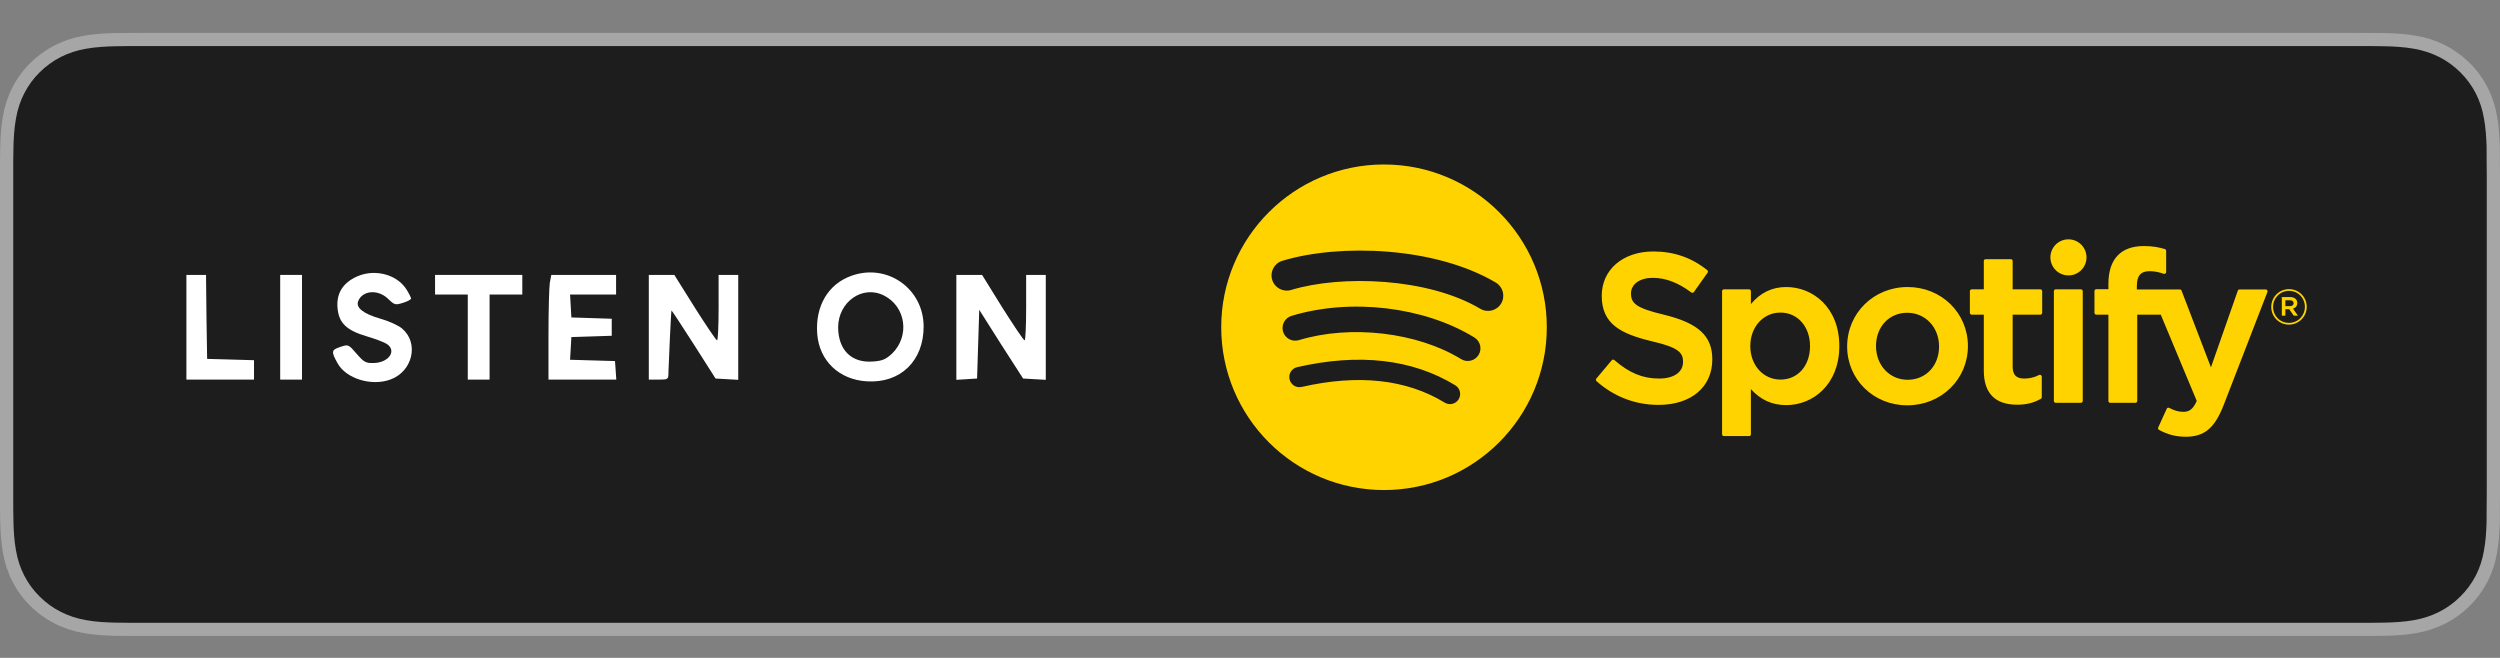 <?xml version="1.0" encoding="UTF-8"?>
<svg xmlns="http://www.w3.org/2000/svg" width="228" height="60" viewBox="0 0 228 60" fill="none">
  <rect x="0" y="0" width="228" height="60" fill="#808080" stroke="none"/>
  <g clip-path="url(#clip0_13_41)">
    <path d="M214.821 3H13.187C12.68 3 12.178 3 11.673 3.003C11.249 3.005 10.829 3.013 10.402 3.02C9.481 3.043 8.549 3.099 7.63 3.263C6.704 3.424 5.844 3.7 5.001 4.125C4.173 4.547 3.417 5.095 2.763 5.746C2.101 6.397 1.553 7.152 1.133 7.975C0.703 8.812 0.43 9.671 0.269 10.592C0.102 11.502 0.045 12.424 0.021 13.345C0.008 13.766 0.007 14.189 0 14.611C0 15.109 0 15.609 0 16.112V44.889C0 45.397 0 45.894 0 46.393C0.007 46.82 0.008 47.234 0.021 47.661C0.045 48.582 0.102 49.503 0.269 50.413C0.43 51.334 0.703 52.198 1.133 53.032C1.552 53.851 2.101 54.605 2.763 55.251C3.417 55.908 4.173 56.455 5.001 56.872C5.844 57.302 6.704 57.573 7.63 57.739C8.549 57.903 9.481 57.957 10.402 57.983C10.829 57.992 11.249 57.997 11.673 57.997C12.178 58 12.68 58 13.187 58H214.821C215.318 58 215.823 58 216.32 57.997C216.742 57.997 217.174 57.992 217.595 57.983C218.522 57.957 219.451 57.903 220.361 57.739C221.288 57.573 222.149 57.302 223 56.872C223.827 56.455 224.583 55.908 225.237 55.251C225.896 54.605 226.444 53.851 226.871 53.032C227.295 52.198 227.571 51.334 227.727 50.413C227.898 49.503 227.951 48.582 227.984 47.661C227.989 47.234 227.989 46.82 227.989 46.393C228 45.894 228 45.397 228 44.889V16.112C228 15.609 228 15.109 227.989 14.611C227.989 14.189 227.989 13.766 227.984 13.345C227.951 12.424 227.898 11.502 227.727 10.592C227.571 9.671 227.295 8.811 226.871 7.975C226.444 7.152 225.896 6.397 225.237 5.746C224.583 5.095 223.827 4.547 223 4.125C222.149 3.699 221.288 3.424 220.361 3.263C219.451 3.099 218.522 3.043 217.595 3.02C217.174 3.013 216.742 3.005 216.32 3.002C215.823 3 215.318 3 214.821 3Z" fill="#A6A6A6"></path>
    <path d="M11.679 56.797C11.258 56.797 10.847 56.791 10.429 56.782C9.655 56.761 8.738 56.718 7.844 56.558C6.999 56.406 6.249 56.159 5.552 55.804C4.831 55.441 4.183 54.971 3.62 54.407C3.048 53.848 2.577 53.206 2.209 52.486C1.85 51.792 1.605 51.047 1.458 50.208C1.289 49.283 1.246 48.344 1.228 47.63C1.219 47.34 1.208 46.374 1.208 46.374V14.611C1.208 14.611 1.22 13.66 1.228 13.381C1.246 12.661 1.289 11.723 1.457 10.807C1.605 9.963 1.85 9.218 2.208 8.521C2.576 7.8 3.047 7.155 3.612 6.599C4.184 6.03 4.835 5.559 5.552 5.193C6.262 4.835 7.011 4.59 7.838 4.446C8.769 4.28 9.714 4.238 10.432 4.22L11.68 4.203H216.313L217.576 4.221C218.285 4.238 219.229 4.28 220.146 4.444C220.98 4.589 221.733 4.836 222.457 5.198C223.166 5.559 223.816 6.03 224.382 6.594C224.948 7.152 225.422 7.801 225.797 8.525C226.154 9.228 226.397 9.972 226.537 10.792C226.698 11.66 226.748 12.55 226.778 13.387C226.782 13.776 226.782 14.195 226.782 14.611C226.793 15.127 226.793 15.617 226.793 16.112V44.889C226.793 45.389 226.793 45.876 226.782 46.367C226.782 46.815 226.782 47.224 226.776 47.646C226.748 48.456 226.698 49.346 226.54 50.194C226.397 51.038 226.154 51.783 225.793 52.491C225.42 53.205 224.946 53.851 224.389 54.396C223.817 54.971 223.169 55.439 222.453 55.802C221.736 56.164 221.004 56.405 220.146 56.558C219.26 56.718 218.343 56.761 217.561 56.782C217.156 56.791 216.732 56.797 216.32 56.797L214.821 56.8L11.679 56.797Z" fill="#1D1D1D"></path>
  </g>
  <path d="M32.317 25.331C31.183 25.927 30.666 26.862 30.785 28.116C30.905 29.448 31.601 30.125 33.411 30.662C34.167 30.881 35.002 31.199 35.261 31.358C36.216 31.975 35.48 33.069 34.087 33.108C33.351 33.128 33.192 33.029 32.516 32.253C31.78 31.398 31.76 31.398 31.044 31.636C30.208 31.915 30.189 32.054 30.785 33.128C31.561 34.541 33.908 35.257 35.639 34.6C37.648 33.844 38.225 31.278 36.673 29.965C36.355 29.687 35.44 29.269 34.644 29.05C33.152 28.613 32.456 28.076 32.655 27.499C33.013 26.484 34.465 26.345 35.4 27.26C35.977 27.817 36.057 27.837 36.753 27.618C37.151 27.499 37.489 27.32 37.489 27.22C37.489 27.141 37.29 26.743 37.051 26.365C36.116 24.933 33.948 24.455 32.317 25.331Z" fill="white"></path>
  <path d="M77.651 25.152C75.522 25.907 74.349 27.917 74.528 30.423C74.707 32.89 76.517 34.64 79.083 34.779C82.127 34.958 84.235 32.91 84.235 29.787C84.235 26.325 80.913 23.978 77.651 25.152ZM80.635 26.962C82.624 27.976 82.982 30.642 81.371 32.233C80.794 32.77 80.476 32.91 79.62 32.969C77.671 33.128 76.457 31.935 76.438 29.866C76.438 27.519 78.685 25.947 80.635 26.962Z" fill="white"></path>
  <path d="M17 29.846V34.62H20.083H23.166V33.725V32.85L21.038 32.79L18.89 32.73L18.83 28.891L18.79 25.072H17.895H17V29.846Z" fill="white"></path>
  <path d="M25.554 29.846V34.62H26.548H27.543V29.846V25.072H26.548H25.554V29.846Z" fill="white"></path>
  <path d="M39.677 25.967V26.862H41.169H42.661V30.741V34.62H43.655H44.65V30.741V26.862H46.142H47.634V25.967V25.072H43.655H39.677V25.967Z" fill="white"></path>
  <path d="M50.14 25.808C50.081 26.226 50.021 28.374 50.021 30.582V34.62H53.124H56.207L56.148 33.765L56.088 32.929L54.039 32.87L51.99 32.81L52.05 31.776L52.109 30.741L53.959 30.682L55.79 30.622V29.846V29.07L53.959 29.011L52.109 28.951L52.05 27.897L51.99 26.862H54.079H56.187V25.967V25.072H53.224H50.279L50.14 25.808Z" fill="white"></path>
  <path d="M59.171 29.846V34.62H60.066C60.942 34.62 60.962 34.6 60.962 33.964C60.981 33.128 61.2 28.374 61.24 28.314C61.26 28.295 62.175 29.687 63.269 31.398L65.258 34.521L66.293 34.581L67.327 34.64V29.866V25.072H66.432H65.537V28.056C65.537 29.687 65.477 31.04 65.397 31.04C65.298 31.02 64.403 29.687 63.368 28.056L61.499 25.072H60.345H59.171V29.846Z" fill="white"></path>
  <path d="M87.219 29.866V34.64L88.174 34.581L89.109 34.521L89.208 31.398L89.308 28.255L91.297 31.398L93.306 34.521L94.34 34.581L95.375 34.64V29.866V25.072H94.48H93.585V28.056C93.585 29.687 93.525 31.04 93.445 31.04C93.346 31.04 92.451 29.687 91.416 28.056L89.566 25.072H88.393H87.219V29.866Z" fill="white"></path>
  <path d="M126.221 15C118.022 15 111.375 21.647 111.375 29.846C111.375 38.046 118.022 44.692 126.221 44.692C134.421 44.692 141.068 38.046 141.068 29.846C141.068 21.647 134.421 15.001 126.221 15.001L126.221 15ZM133.029 36.412C132.764 36.848 132.193 36.987 131.757 36.719C128.271 34.59 123.883 34.108 118.715 35.288C118.217 35.402 117.721 35.09 117.607 34.592C117.493 34.093 117.804 33.597 118.303 33.484C123.958 32.192 128.809 32.748 132.723 35.139C133.159 35.407 133.297 35.976 133.029 36.412ZM134.847 32.37C134.512 32.914 133.799 33.087 133.255 32.751C129.264 30.299 123.181 29.588 118.461 31.021C117.849 31.206 117.202 30.861 117.016 30.25C116.832 29.638 117.177 28.992 117.788 28.806C123.18 27.17 129.883 27.963 134.465 30.779C135.01 31.114 135.182 31.826 134.847 32.37ZM135.003 28.16C130.218 25.318 122.323 25.057 117.755 26.444C117.021 26.666 116.246 26.252 116.023 25.518C115.801 24.785 116.215 24.009 116.949 23.786C122.193 22.194 130.911 22.502 136.42 25.772C137.081 26.164 137.297 27.016 136.906 27.675C136.516 28.335 135.661 28.552 135.003 28.16H135.003ZM151.767 28.705C149.203 28.094 148.747 27.665 148.747 26.763C148.747 25.912 149.549 25.338 150.742 25.338C151.898 25.338 153.043 25.774 154.245 26.67C154.28 26.697 154.327 26.708 154.371 26.701C154.417 26.694 154.456 26.669 154.483 26.632L155.734 24.868C155.786 24.795 155.771 24.695 155.702 24.639C154.272 23.492 152.662 22.934 150.779 22.934C148.012 22.934 146.078 24.595 146.078 26.971C146.078 29.52 147.746 30.422 150.628 31.119C153.08 31.684 153.495 32.157 153.495 33.003C153.495 33.941 152.658 34.524 151.311 34.524C149.815 34.524 148.593 34.019 147.228 32.838C147.194 32.808 147.148 32.796 147.106 32.797C147.06 32.801 147.019 32.822 146.991 32.856L145.586 34.526C145.528 34.597 145.535 34.7 145.602 34.76C147.191 36.178 149.145 36.926 151.254 36.926C154.236 36.926 156.163 35.297 156.163 32.775C156.169 30.646 154.894 29.467 151.772 28.707L151.767 28.705ZM162.911 26.177C161.618 26.177 160.558 26.686 159.682 27.73V26.555C159.682 26.462 159.608 26.387 159.516 26.387H157.22C157.128 26.387 157.053 26.462 157.053 26.555V39.603C157.053 39.696 157.128 39.772 157.22 39.772H159.516C159.608 39.772 159.682 39.696 159.682 39.603V35.485C160.558 36.465 161.618 36.946 162.911 36.946C165.313 36.946 167.745 35.097 167.745 31.562C167.749 28.026 165.316 26.177 162.912 26.177L162.911 26.177ZM165.075 31.562C165.075 33.361 163.967 34.618 162.379 34.618C160.81 34.618 159.626 33.304 159.626 31.562C159.626 29.819 160.81 28.506 162.379 28.506C163.941 28.506 165.075 29.791 165.075 31.562ZM173.977 26.177C170.883 26.177 168.46 28.559 168.46 31.601C168.46 34.609 170.867 36.965 173.939 36.965C177.044 36.965 179.474 34.592 179.474 31.562C179.474 28.543 177.06 26.177 173.977 26.177V26.177ZM173.977 34.636C172.332 34.636 171.091 33.313 171.091 31.561C171.091 29.801 172.289 28.524 173.939 28.524C175.595 28.524 176.843 29.846 176.843 31.6C176.843 33.359 175.638 34.636 173.977 34.636ZM186.08 26.387H183.554V23.805C183.554 23.712 183.479 23.637 183.387 23.637H181.091C180.999 23.637 180.923 23.712 180.923 23.805V26.387H179.82C179.728 26.387 179.653 26.462 179.653 26.555V28.528C179.653 28.62 179.728 28.696 179.82 28.696H180.923V33.801C180.923 35.863 181.949 36.909 183.976 36.909C184.798 36.909 185.481 36.739 186.124 36.373C186.177 36.345 186.209 36.288 186.209 36.228V34.349C186.209 34.292 186.179 34.237 186.13 34.207C186.08 34.175 186.018 34.173 185.966 34.2C185.525 34.421 185.098 34.524 184.619 34.524C183.883 34.524 183.554 34.189 183.554 33.441V28.697H186.08C186.172 28.697 186.247 28.621 186.247 28.529V26.556C186.25 26.463 186.176 26.388 186.082 26.388L186.08 26.387ZM194.88 26.397V26.08C194.88 25.147 195.238 24.731 196.04 24.731C196.518 24.731 196.903 24.826 197.334 24.969C197.387 24.986 197.442 24.978 197.485 24.946C197.529 24.914 197.554 24.863 197.554 24.809V22.875C197.554 22.801 197.508 22.736 197.435 22.714C196.981 22.579 196.4 22.44 195.527 22.44C193.409 22.44 192.287 23.634 192.287 25.891V26.377H191.184C191.092 26.377 191.015 26.453 191.015 26.545V28.528C191.015 28.62 191.092 28.696 191.184 28.696H192.287V36.568C192.287 36.662 192.363 36.737 192.455 36.737H194.749C194.843 36.737 194.917 36.662 194.917 36.568V28.697H197.061L200.344 36.568C199.972 37.395 199.605 37.559 199.105 37.559C198.701 37.559 198.273 37.439 197.839 37.2C197.798 37.178 197.749 37.175 197.706 37.187C197.662 37.203 197.625 37.235 197.607 37.278L196.829 38.985C196.791 39.066 196.823 39.16 196.901 39.203C197.713 39.642 198.445 39.83 199.351 39.83C201.046 39.83 201.984 39.04 202.808 36.916L206.79 26.627C206.811 26.575 206.804 26.517 206.772 26.471C206.742 26.425 206.691 26.398 206.636 26.398H204.246C204.173 26.398 204.11 26.443 204.087 26.51L201.638 33.501L198.958 26.506C198.933 26.441 198.871 26.398 198.802 26.398H194.88V26.397ZM189.778 26.387H187.482C187.39 26.387 187.314 26.462 187.314 26.555V36.568C187.314 36.662 187.39 36.737 187.482 36.737H189.778C189.87 36.737 189.946 36.662 189.946 36.568V26.556C189.946 26.463 189.872 26.388 189.778 26.388V26.387ZM188.643 21.827C187.734 21.827 186.996 22.564 186.996 23.473C186.996 24.383 187.734 25.119 188.643 25.119C189.553 25.119 190.289 24.383 190.289 23.473C190.289 22.564 189.551 21.827 188.643 21.827ZM208.751 29.607C207.843 29.607 207.136 28.877 207.136 27.991C207.136 27.105 207.852 26.367 208.76 26.367C209.667 26.367 210.375 27.097 210.375 27.982C210.375 28.868 209.659 29.607 208.751 29.607ZM208.76 26.528C207.932 26.528 207.306 27.186 207.306 27.991C207.306 28.796 207.928 29.445 208.751 29.445C209.579 29.445 210.205 28.788 210.205 27.982C210.205 27.177 209.582 26.528 208.76 26.528ZM209.118 28.148L209.575 28.788H209.189L208.777 28.201H208.425V28.788H208.102V27.092H208.857C209.253 27.092 209.511 27.294 209.511 27.633C209.513 27.911 209.352 28.081 209.12 28.148H209.118ZM208.845 27.383H208.425V27.919H208.845C209.054 27.919 209.18 27.817 209.18 27.651C209.18 27.477 209.054 27.383 208.845 27.383Z" fill="#FFD300"></path>
  <defs>
    <clipPath id="clip0_13_41">
      <rect width="228" height="55" fill="white" transform="translate(0 3)"></rect>
    </clipPath>
  </defs>
</svg>
